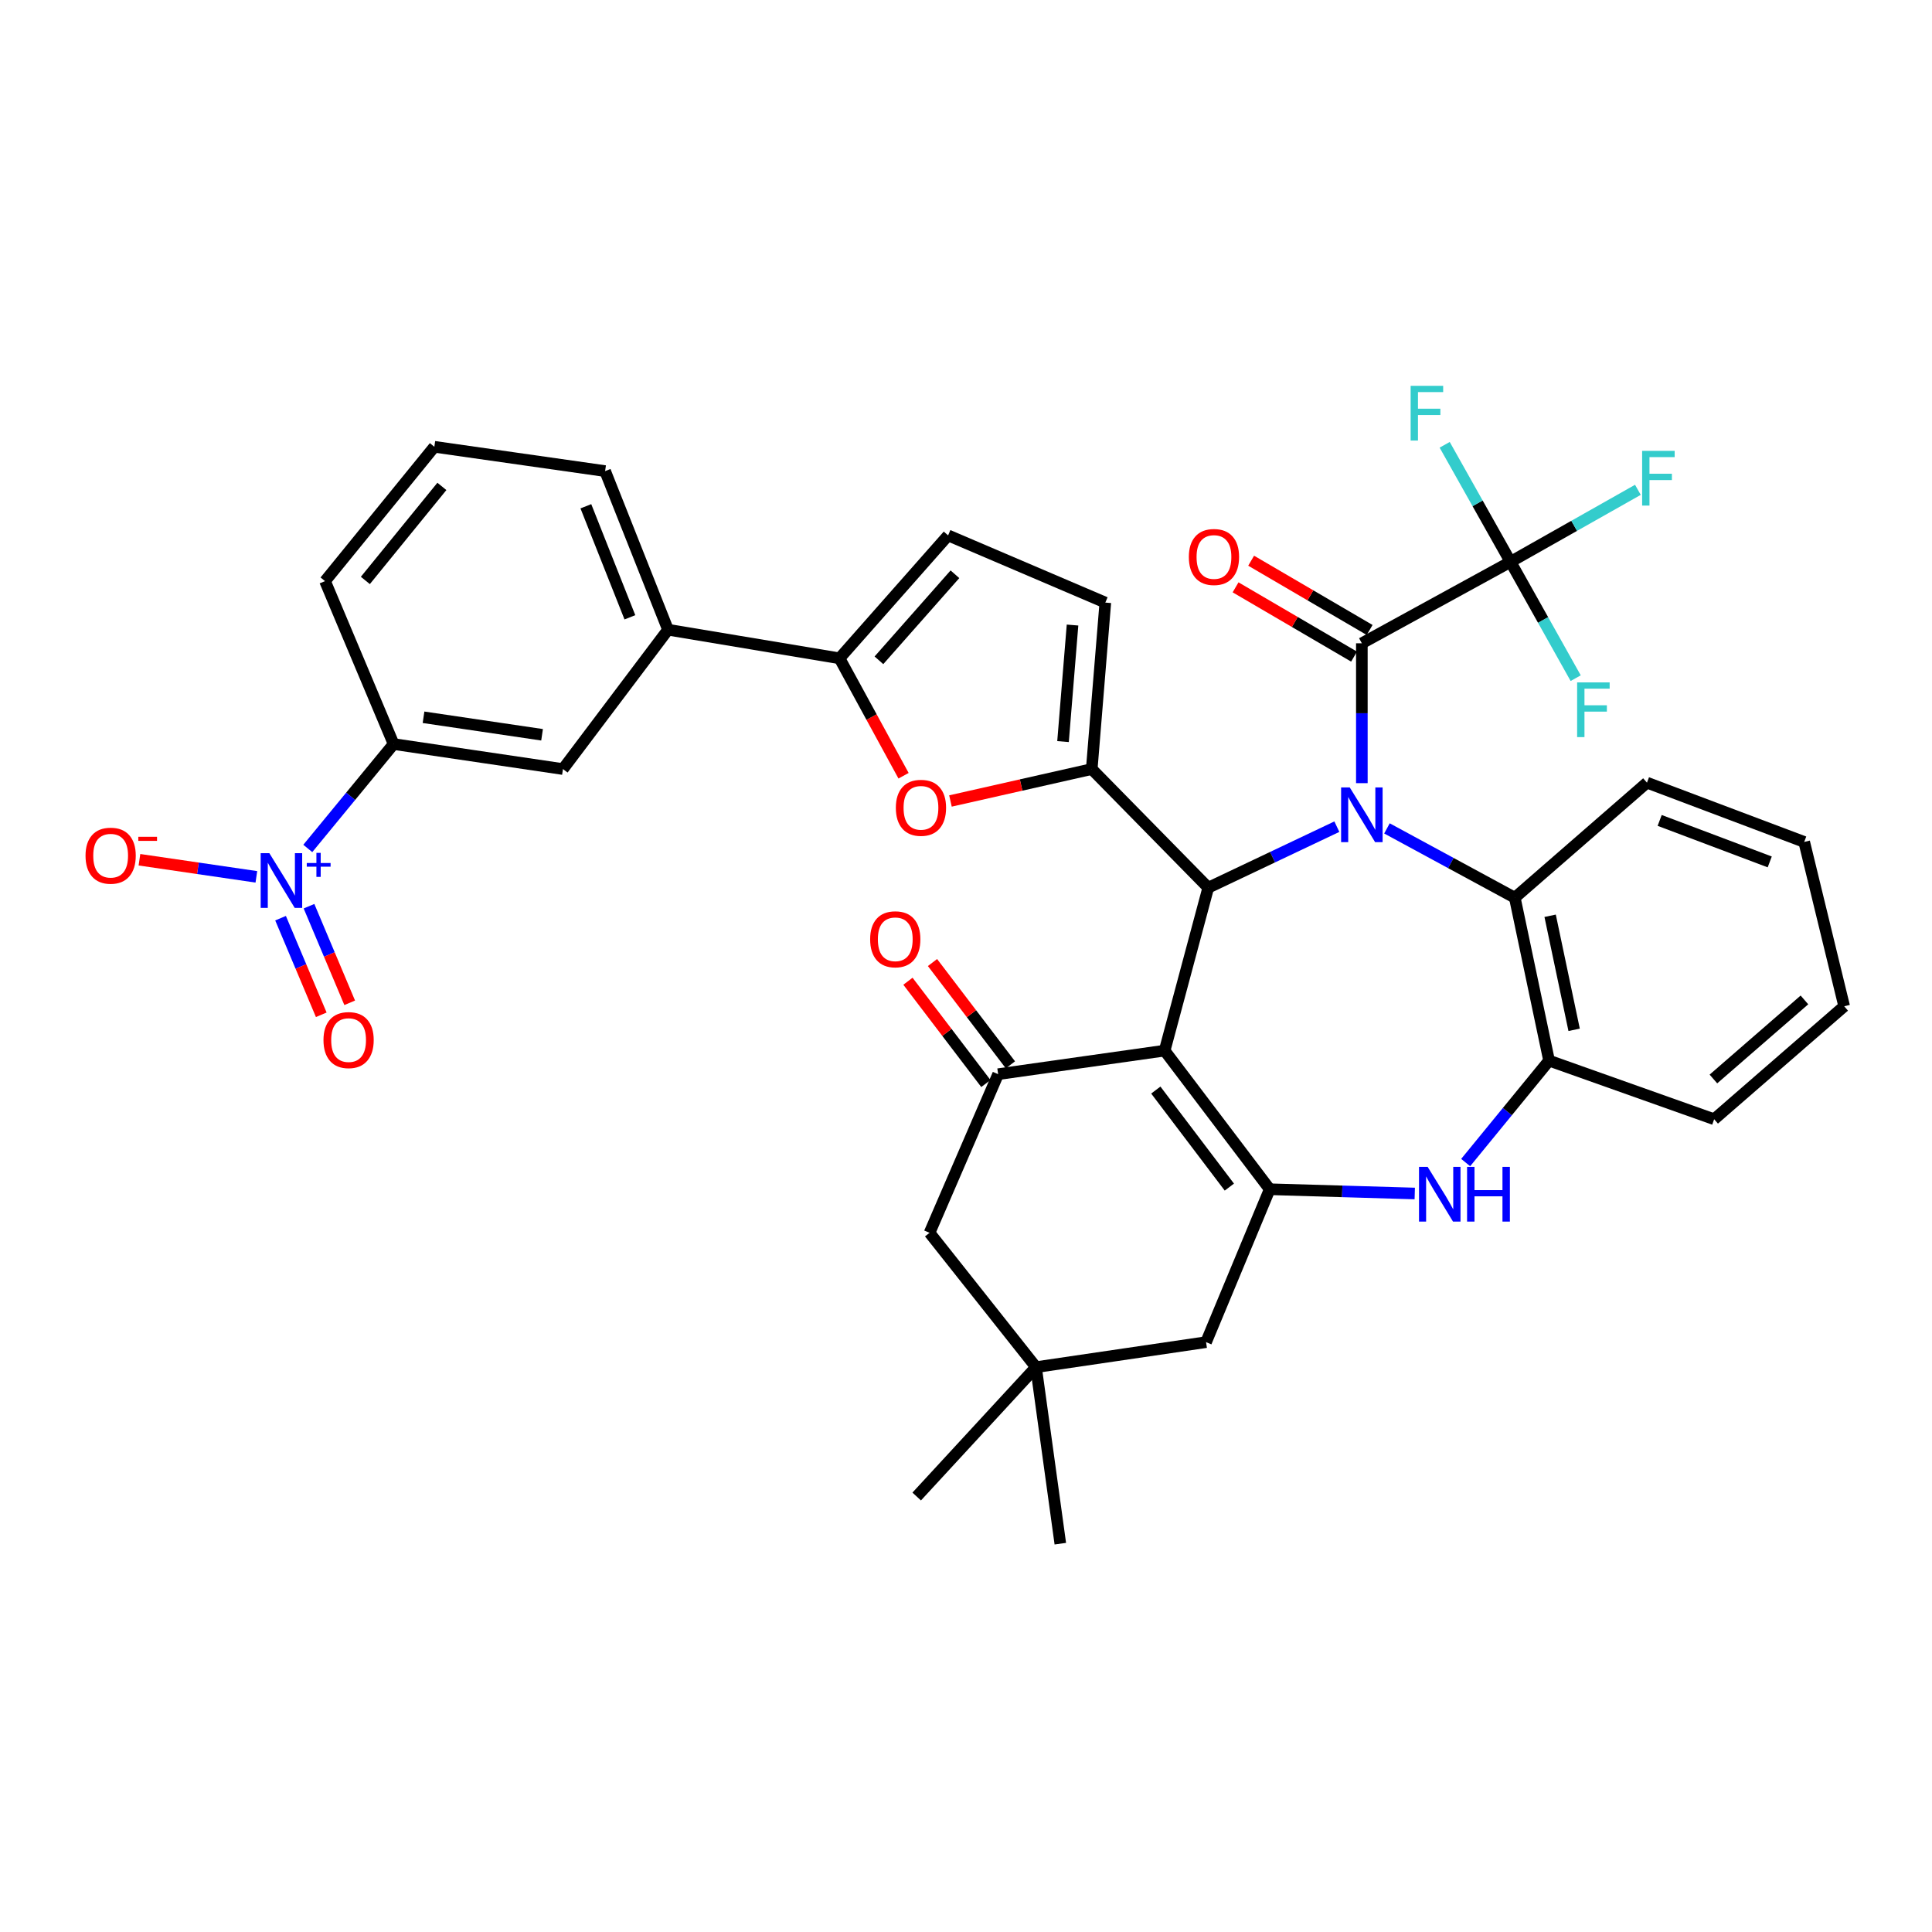 <?xml version='1.0' encoding='iso-8859-1'?>
<svg version='1.1' baseProfile='full'
              xmlns='http://www.w3.org/2000/svg'
                      xmlns:rdkit='http://www.rdkit.org/xml'
                      xmlns:xlink='http://www.w3.org/1999/xlink'
                  xml:space='preserve'
width='1000px' height='1000px' viewBox='0 0 1000 1000'>
<!-- END OF HEADER -->
<rect style='opacity:1.0;fill:#FFFFFF;stroke:none' width='1000' height='1000' x='0' y='0'> </rect>
<path class='bond-1' d='M 691.953,427.88 L 658.671,443.674' style='fill:none;fill-rule:evenodd;stroke:#0000FF;stroke-width:6px;stroke-linecap:butt;stroke-linejoin:miter;stroke-opacity:1' />
<path class='bond-1' d='M 658.671,443.674 L 625.388,459.469' style='fill:none;fill-rule:evenodd;stroke:#000000;stroke-width:6px;stroke-linecap:butt;stroke-linejoin:miter;stroke-opacity:1' />
<path class='bond-4' d='M 704.893,405.36 L 704.893,369.165' style='fill:none;fill-rule:evenodd;stroke:#0000FF;stroke-width:6px;stroke-linecap:butt;stroke-linejoin:miter;stroke-opacity:1' />
<path class='bond-4' d='M 704.893,369.165 L 704.893,332.97' style='fill:none;fill-rule:evenodd;stroke:#000000;stroke-width:6px;stroke-linecap:butt;stroke-linejoin:miter;stroke-opacity:1' />
<path class='bond-11' d='M 717.884,428.78 L 750.968,446.711' style='fill:none;fill-rule:evenodd;stroke:#0000FF;stroke-width:6px;stroke-linecap:butt;stroke-linejoin:miter;stroke-opacity:1' />
<path class='bond-11' d='M 750.968,446.711 L 784.053,464.642' style='fill:none;fill-rule:evenodd;stroke:#000000;stroke-width:6px;stroke-linecap:butt;stroke-linejoin:miter;stroke-opacity:1' />
<path class='bond-0' d='M 602.814,543.801 L 625.388,459.469' style='fill:none;fill-rule:evenodd;stroke:#000000;stroke-width:6px;stroke-linecap:butt;stroke-linejoin:miter;stroke-opacity:1' />
<path class='bond-2' d='M 602.814,543.801 L 657.199,615.551' style='fill:none;fill-rule:evenodd;stroke:#000000;stroke-width:6px;stroke-linecap:butt;stroke-linejoin:miter;stroke-opacity:1' />
<path class='bond-2' d='M 598.243,564.212 L 636.313,614.437' style='fill:none;fill-rule:evenodd;stroke:#000000;stroke-width:6px;stroke-linecap:butt;stroke-linejoin:miter;stroke-opacity:1' />
<path class='bond-5' d='M 602.814,543.801 L 516.636,555.993' style='fill:none;fill-rule:evenodd;stroke:#000000;stroke-width:6px;stroke-linecap:butt;stroke-linejoin:miter;stroke-opacity:1' />
<path class='bond-3' d='M 625.388,459.469 L 565.085,398.065' style='fill:none;fill-rule:evenodd;stroke:#000000;stroke-width:6px;stroke-linecap:butt;stroke-linejoin:miter;stroke-opacity:1' />
<path class='bond-17' d='M 657.199,615.551 L 624.261,694.693' style='fill:none;fill-rule:evenodd;stroke:#000000;stroke-width:6px;stroke-linecap:butt;stroke-linejoin:miter;stroke-opacity:1' />
<path class='bond-37' d='M 657.199,615.551 L 694.736,616.652' style='fill:none;fill-rule:evenodd;stroke:#000000;stroke-width:6px;stroke-linecap:butt;stroke-linejoin:miter;stroke-opacity:1' />
<path class='bond-37' d='M 694.736,616.652 L 732.273,617.754' style='fill:none;fill-rule:evenodd;stroke:#0000FF;stroke-width:6px;stroke-linecap:butt;stroke-linejoin:miter;stroke-opacity:1' />
<path class='bond-8' d='M 565.085,398.065 L 528.519,406.327' style='fill:none;fill-rule:evenodd;stroke:#000000;stroke-width:6px;stroke-linecap:butt;stroke-linejoin:miter;stroke-opacity:1' />
<path class='bond-8' d='M 528.519,406.327 L 491.954,414.589' style='fill:none;fill-rule:evenodd;stroke:#FF0000;stroke-width:6px;stroke-linecap:butt;stroke-linejoin:miter;stroke-opacity:1' />
<path class='bond-13' d='M 565.085,398.065 L 572.112,311.896' style='fill:none;fill-rule:evenodd;stroke:#000000;stroke-width:6px;stroke-linecap:butt;stroke-linejoin:miter;stroke-opacity:1' />
<path class='bond-13' d='M 550.22,383.841 L 555.139,323.523' style='fill:none;fill-rule:evenodd;stroke:#000000;stroke-width:6px;stroke-linecap:butt;stroke-linejoin:miter;stroke-opacity:1' />
<path class='bond-9' d='M 704.893,332.97 L 781.834,290.804' style='fill:none;fill-rule:evenodd;stroke:#000000;stroke-width:6px;stroke-linecap:butt;stroke-linejoin:miter;stroke-opacity:1' />
<path class='bond-23' d='M 708.924,326.076 L 678.257,308.146' style='fill:none;fill-rule:evenodd;stroke:#000000;stroke-width:6px;stroke-linecap:butt;stroke-linejoin:miter;stroke-opacity:1' />
<path class='bond-23' d='M 678.257,308.146 L 647.59,290.215' style='fill:none;fill-rule:evenodd;stroke:#FF0000;stroke-width:6px;stroke-linecap:butt;stroke-linejoin:miter;stroke-opacity:1' />
<path class='bond-23' d='M 700.862,339.864 L 670.196,321.934' style='fill:none;fill-rule:evenodd;stroke:#000000;stroke-width:6px;stroke-linecap:butt;stroke-linejoin:miter;stroke-opacity:1' />
<path class='bond-23' d='M 670.196,321.934 L 639.529,304.004' style='fill:none;fill-rule:evenodd;stroke:#FF0000;stroke-width:6px;stroke-linecap:butt;stroke-linejoin:miter;stroke-opacity:1' />
<path class='bond-19' d='M 516.636,555.993 L 481.134,638.107' style='fill:none;fill-rule:evenodd;stroke:#000000;stroke-width:6px;stroke-linecap:butt;stroke-linejoin:miter;stroke-opacity:1' />
<path class='bond-24' d='M 522.989,551.154 L 502.823,524.68' style='fill:none;fill-rule:evenodd;stroke:#000000;stroke-width:6px;stroke-linecap:butt;stroke-linejoin:miter;stroke-opacity:1' />
<path class='bond-24' d='M 502.823,524.68 L 482.657,498.206' style='fill:none;fill-rule:evenodd;stroke:#FF0000;stroke-width:6px;stroke-linecap:butt;stroke-linejoin:miter;stroke-opacity:1' />
<path class='bond-24' d='M 510.283,560.832 L 490.117,534.359' style='fill:none;fill-rule:evenodd;stroke:#000000;stroke-width:6px;stroke-linecap:butt;stroke-linejoin:miter;stroke-opacity:1' />
<path class='bond-24' d='M 490.117,534.359 L 469.951,507.885' style='fill:none;fill-rule:evenodd;stroke:#FF0000;stroke-width:6px;stroke-linecap:butt;stroke-linejoin:miter;stroke-opacity:1' />
<path class='bond-6' d='M 758.627,601.739 L 780.213,575.357' style='fill:none;fill-rule:evenodd;stroke:#0000FF;stroke-width:6px;stroke-linecap:butt;stroke-linejoin:miter;stroke-opacity:1' />
<path class='bond-6' d='M 780.213,575.357 L 801.799,548.974' style='fill:none;fill-rule:evenodd;stroke:#000000;stroke-width:6px;stroke-linecap:butt;stroke-linejoin:miter;stroke-opacity:1' />
<path class='bond-7' d='M 159.31,439.156 L 181.522,412.137' style='fill:none;fill-rule:evenodd;stroke:#0000FF;stroke-width:6px;stroke-linecap:butt;stroke-linejoin:miter;stroke-opacity:1' />
<path class='bond-7' d='M 181.522,412.137 L 203.735,385.119' style='fill:none;fill-rule:evenodd;stroke:#000000;stroke-width:6px;stroke-linecap:butt;stroke-linejoin:miter;stroke-opacity:1' />
<path class='bond-21' d='M 132.694,453.853 L 102.435,449.428' style='fill:none;fill-rule:evenodd;stroke:#0000FF;stroke-width:6px;stroke-linecap:butt;stroke-linejoin:miter;stroke-opacity:1' />
<path class='bond-21' d='M 102.435,449.428 L 72.176,445.002' style='fill:none;fill-rule:evenodd;stroke:#FF0000;stroke-width:6px;stroke-linecap:butt;stroke-linejoin:miter;stroke-opacity:1' />
<path class='bond-22' d='M 145.217,475.25 L 155.751,500.251' style='fill:none;fill-rule:evenodd;stroke:#0000FF;stroke-width:6px;stroke-linecap:butt;stroke-linejoin:miter;stroke-opacity:1' />
<path class='bond-22' d='M 155.751,500.251 L 166.284,525.251' style='fill:none;fill-rule:evenodd;stroke:#FF0000;stroke-width:6px;stroke-linecap:butt;stroke-linejoin:miter;stroke-opacity:1' />
<path class='bond-22' d='M 159.936,469.048 L 170.47,494.049' style='fill:none;fill-rule:evenodd;stroke:#0000FF;stroke-width:6px;stroke-linecap:butt;stroke-linejoin:miter;stroke-opacity:1' />
<path class='bond-22' d='M 170.47,494.049 L 181.003,519.05' style='fill:none;fill-rule:evenodd;stroke:#FF0000;stroke-width:6px;stroke-linecap:butt;stroke-linejoin:miter;stroke-opacity:1' />
<path class='bond-10' d='M 467.677,401.518 L 451.104,371.13' style='fill:none;fill-rule:evenodd;stroke:#FF0000;stroke-width:6px;stroke-linecap:butt;stroke-linejoin:miter;stroke-opacity:1' />
<path class='bond-10' d='M 451.104,371.13 L 434.531,340.743' style='fill:none;fill-rule:evenodd;stroke:#000000;stroke-width:6px;stroke-linecap:butt;stroke-linejoin:miter;stroke-opacity:1' />
<path class='bond-25' d='M 781.834,290.804 L 814.8,272.167' style='fill:none;fill-rule:evenodd;stroke:#000000;stroke-width:6px;stroke-linecap:butt;stroke-linejoin:miter;stroke-opacity:1' />
<path class='bond-25' d='M 814.8,272.167 L 847.766,253.531' style='fill:none;fill-rule:evenodd;stroke:#33CCCC;stroke-width:6px;stroke-linecap:butt;stroke-linejoin:miter;stroke-opacity:1' />
<path class='bond-26' d='M 781.834,290.804 L 764.799,260.517' style='fill:none;fill-rule:evenodd;stroke:#000000;stroke-width:6px;stroke-linecap:butt;stroke-linejoin:miter;stroke-opacity:1' />
<path class='bond-26' d='M 764.799,260.517 L 747.764,230.23' style='fill:none;fill-rule:evenodd;stroke:#33CCCC;stroke-width:6px;stroke-linecap:butt;stroke-linejoin:miter;stroke-opacity:1' />
<path class='bond-27' d='M 781.834,290.804 L 798.704,320.911' style='fill:none;fill-rule:evenodd;stroke:#000000;stroke-width:6px;stroke-linecap:butt;stroke-linejoin:miter;stroke-opacity:1' />
<path class='bond-27' d='M 798.704,320.911 L 815.573,351.018' style='fill:none;fill-rule:evenodd;stroke:#33CCCC;stroke-width:6px;stroke-linecap:butt;stroke-linejoin:miter;stroke-opacity:1' />
<path class='bond-16' d='M 434.531,340.743 L 345.762,325.942' style='fill:none;fill-rule:evenodd;stroke:#000000;stroke-width:6px;stroke-linecap:butt;stroke-linejoin:miter;stroke-opacity:1' />
<path class='bond-39' d='M 434.531,340.743 L 490.735,277.121' style='fill:none;fill-rule:evenodd;stroke:#000000;stroke-width:6px;stroke-linecap:butt;stroke-linejoin:miter;stroke-opacity:1' />
<path class='bond-39' d='M 454.932,341.774 L 494.274,297.239' style='fill:none;fill-rule:evenodd;stroke:#000000;stroke-width:6px;stroke-linecap:butt;stroke-linejoin:miter;stroke-opacity:1' />
<path class='bond-12' d='M 784.053,464.642 L 801.799,548.974' style='fill:none;fill-rule:evenodd;stroke:#000000;stroke-width:6px;stroke-linecap:butt;stroke-linejoin:miter;stroke-opacity:1' />
<path class='bond-12' d='M 802.344,474.003 L 814.767,533.035' style='fill:none;fill-rule:evenodd;stroke:#000000;stroke-width:6px;stroke-linecap:butt;stroke-linejoin:miter;stroke-opacity:1' />
<path class='bond-28' d='M 784.053,464.642 L 852.466,405.101' style='fill:none;fill-rule:evenodd;stroke:#000000;stroke-width:6px;stroke-linecap:butt;stroke-linejoin:miter;stroke-opacity:1' />
<path class='bond-29' d='M 801.799,548.974 L 887.241,579.312' style='fill:none;fill-rule:evenodd;stroke:#000000;stroke-width:6px;stroke-linecap:butt;stroke-linejoin:miter;stroke-opacity:1' />
<path class='bond-14' d='M 572.112,311.896 L 490.735,277.121' style='fill:none;fill-rule:evenodd;stroke:#000000;stroke-width:6px;stroke-linecap:butt;stroke-linejoin:miter;stroke-opacity:1' />
<path class='bond-15' d='M 203.735,385.119 L 291.386,398.065' style='fill:none;fill-rule:evenodd;stroke:#000000;stroke-width:6px;stroke-linecap:butt;stroke-linejoin:miter;stroke-opacity:1' />
<path class='bond-15' d='M 219.216,371.26 L 280.572,380.322' style='fill:none;fill-rule:evenodd;stroke:#000000;stroke-width:6px;stroke-linecap:butt;stroke-linejoin:miter;stroke-opacity:1' />
<path class='bond-41' d='M 203.735,385.119 L 168.232,300.786' style='fill:none;fill-rule:evenodd;stroke:#000000;stroke-width:6px;stroke-linecap:butt;stroke-linejoin:miter;stroke-opacity:1' />
<path class='bond-20' d='M 345.762,325.942 L 291.386,398.065' style='fill:none;fill-rule:evenodd;stroke:#000000;stroke-width:6px;stroke-linecap:butt;stroke-linejoin:miter;stroke-opacity:1' />
<path class='bond-31' d='M 345.762,325.942 L 313.205,243.837' style='fill:none;fill-rule:evenodd;stroke:#000000;stroke-width:6px;stroke-linecap:butt;stroke-linejoin:miter;stroke-opacity:1' />
<path class='bond-31' d='M 326.031,319.514 L 303.241,262.04' style='fill:none;fill-rule:evenodd;stroke:#000000;stroke-width:6px;stroke-linecap:butt;stroke-linejoin:miter;stroke-opacity:1' />
<path class='bond-40' d='M 624.261,694.693 L 536.237,707.639' style='fill:none;fill-rule:evenodd;stroke:#000000;stroke-width:6px;stroke-linecap:butt;stroke-linejoin:miter;stroke-opacity:1' />
<path class='bond-18' d='M 536.237,707.639 L 481.134,638.107' style='fill:none;fill-rule:evenodd;stroke:#000000;stroke-width:6px;stroke-linecap:butt;stroke-linejoin:miter;stroke-opacity:1' />
<path class='bond-32' d='M 536.237,707.639 L 548.82,799.008' style='fill:none;fill-rule:evenodd;stroke:#000000;stroke-width:6px;stroke-linecap:butt;stroke-linejoin:miter;stroke-opacity:1' />
<path class='bond-33' d='M 536.237,707.639 L 474.479,774.597' style='fill:none;fill-rule:evenodd;stroke:#000000;stroke-width:6px;stroke-linecap:butt;stroke-linejoin:miter;stroke-opacity:1' />
<path class='bond-35' d='M 852.466,405.101 L 933.853,435.786' style='fill:none;fill-rule:evenodd;stroke:#000000;stroke-width:6px;stroke-linecap:butt;stroke-linejoin:miter;stroke-opacity:1' />
<path class='bond-35' d='M 859.04,424.649 L 916.01,446.128' style='fill:none;fill-rule:evenodd;stroke:#000000;stroke-width:6px;stroke-linecap:butt;stroke-linejoin:miter;stroke-opacity:1' />
<path class='bond-38' d='M 887.241,579.312 L 954.545,520.846' style='fill:none;fill-rule:evenodd;stroke:#000000;stroke-width:6px;stroke-linecap:butt;stroke-linejoin:miter;stroke-opacity:1' />
<path class='bond-38' d='M 886.862,558.484 L 933.975,517.558' style='fill:none;fill-rule:evenodd;stroke:#000000;stroke-width:6px;stroke-linecap:butt;stroke-linejoin:miter;stroke-opacity:1' />
<path class='bond-30' d='M 168.232,300.786 L 224.818,231.254' style='fill:none;fill-rule:evenodd;stroke:#000000;stroke-width:6px;stroke-linecap:butt;stroke-linejoin:miter;stroke-opacity:1' />
<path class='bond-30' d='M 189.108,300.438 L 228.718,251.766' style='fill:none;fill-rule:evenodd;stroke:#000000;stroke-width:6px;stroke-linecap:butt;stroke-linejoin:miter;stroke-opacity:1' />
<path class='bond-34' d='M 313.205,243.837 L 224.818,231.254' style='fill:none;fill-rule:evenodd;stroke:#000000;stroke-width:6px;stroke-linecap:butt;stroke-linejoin:miter;stroke-opacity:1' />
<path class='bond-36' d='M 933.853,435.786 L 954.545,520.846' style='fill:none;fill-rule:evenodd;stroke:#000000;stroke-width:6px;stroke-linecap:butt;stroke-linejoin:miter;stroke-opacity:1' />
<path  class='atom-0' d='M 698.633 407.579
L 707.913 422.579
Q 708.833 424.059, 710.313 426.739
Q 711.793 429.419, 711.873 429.579
L 711.873 407.579
L 715.633 407.579
L 715.633 435.899
L 711.753 435.899
L 701.793 419.499
Q 700.633 417.579, 699.393 415.379
Q 698.193 413.179, 697.833 412.499
L 697.833 435.899
L 694.153 435.899
L 694.153 407.579
L 698.633 407.579
' fill='#0000FF'/>
<path  class='atom-7' d='M 738.954 603.973
L 748.234 618.973
Q 749.154 620.453, 750.634 623.133
Q 752.114 625.813, 752.194 625.973
L 752.194 603.973
L 755.954 603.973
L 755.954 632.293
L 752.074 632.293
L 742.114 615.893
Q 740.954 613.973, 739.714 611.773
Q 738.514 609.573, 738.154 608.893
L 738.154 632.293
L 734.474 632.293
L 734.474 603.973
L 738.954 603.973
' fill='#0000FF'/>
<path  class='atom-7' d='M 759.354 603.973
L 763.194 603.973
L 763.194 616.013
L 777.674 616.013
L 777.674 603.973
L 781.514 603.973
L 781.514 632.293
L 777.674 632.293
L 777.674 619.213
L 763.194 619.213
L 763.194 632.293
L 759.354 632.293
L 759.354 603.973
' fill='#0000FF'/>
<path  class='atom-8' d='M 139.407 441.591
L 148.687 456.591
Q 149.607 458.071, 151.087 460.751
Q 152.567 463.431, 152.647 463.591
L 152.647 441.591
L 156.407 441.591
L 156.407 469.911
L 152.527 469.911
L 142.567 453.511
Q 141.407 451.591, 140.167 449.391
Q 138.967 447.191, 138.607 446.511
L 138.607 469.911
L 134.927 469.911
L 134.927 441.591
L 139.407 441.591
' fill='#0000FF'/>
<path  class='atom-8' d='M 158.783 446.695
L 163.773 446.695
L 163.773 441.442
L 165.99 441.442
L 165.99 446.695
L 171.112 446.695
L 171.112 448.596
L 165.99 448.596
L 165.99 453.876
L 163.773 453.876
L 163.773 448.596
L 158.783 448.596
L 158.783 446.695
' fill='#0000FF'/>
<path  class='atom-9' d='M 463.688 418.119
Q 463.688 411.319, 467.048 407.519
Q 470.408 403.719, 476.688 403.719
Q 482.968 403.719, 486.328 407.519
Q 489.688 411.319, 489.688 418.119
Q 489.688 424.999, 486.288 428.919
Q 482.888 432.799, 476.688 432.799
Q 470.448 432.799, 467.048 428.919
Q 463.688 425.039, 463.688 418.119
M 476.688 429.599
Q 481.008 429.599, 483.328 426.719
Q 485.688 423.799, 485.688 418.119
Q 485.688 412.559, 483.328 409.759
Q 481.008 406.919, 476.688 406.919
Q 472.368 406.919, 470.008 409.719
Q 467.688 412.519, 467.688 418.119
Q 467.688 423.839, 470.008 426.719
Q 472.368 429.599, 476.688 429.599
' fill='#FF0000'/>
<path  class='atom-22' d='M 44.271 442.902
Q 44.271 436.102, 47.631 432.302
Q 50.991 428.502, 57.271 428.502
Q 63.551 428.502, 66.911 432.302
Q 70.271 436.102, 70.271 442.902
Q 70.271 449.782, 66.871 453.702
Q 63.471 457.582, 57.271 457.582
Q 51.031 457.582, 47.631 453.702
Q 44.271 449.822, 44.271 442.902
M 57.271 454.382
Q 61.591 454.382, 63.911 451.502
Q 66.271 448.582, 66.271 442.902
Q 66.271 437.342, 63.911 434.542
Q 61.591 431.702, 57.271 431.702
Q 52.951 431.702, 50.591 434.502
Q 48.271 437.302, 48.271 442.902
Q 48.271 448.622, 50.591 451.502
Q 52.951 454.382, 57.271 454.382
' fill='#FF0000'/>
<path  class='atom-22' d='M 71.591 433.125
L 81.28 433.125
L 81.28 435.237
L 71.591 435.237
L 71.591 433.125
' fill='#FF0000'/>
<path  class='atom-23' d='M 167.433 538.344
Q 167.433 531.544, 170.793 527.744
Q 174.153 523.944, 180.433 523.944
Q 186.713 523.944, 190.073 527.744
Q 193.433 531.544, 193.433 538.344
Q 193.433 545.224, 190.033 549.144
Q 186.633 553.024, 180.433 553.024
Q 174.193 553.024, 170.793 549.144
Q 167.433 545.264, 167.433 538.344
M 180.433 549.824
Q 184.753 549.824, 187.073 546.944
Q 189.433 544.024, 189.433 538.344
Q 189.433 532.784, 187.073 529.984
Q 184.753 527.144, 180.433 527.144
Q 176.113 527.144, 173.753 529.944
Q 171.433 532.744, 171.433 538.344
Q 171.433 544.064, 173.753 546.944
Q 176.113 549.824, 180.433 549.824
' fill='#FF0000'/>
<path  class='atom-24' d='M 615.343 288.293
Q 615.343 281.493, 618.703 277.693
Q 622.063 273.893, 628.343 273.893
Q 634.623 273.893, 637.983 277.693
Q 641.343 281.493, 641.343 288.293
Q 641.343 295.173, 637.943 299.093
Q 634.543 302.973, 628.343 302.973
Q 622.103 302.973, 618.703 299.093
Q 615.343 295.213, 615.343 288.293
M 628.343 299.773
Q 632.663 299.773, 634.983 296.893
Q 637.343 293.973, 637.343 288.293
Q 637.343 282.733, 634.983 279.933
Q 632.663 277.093, 628.343 277.093
Q 624.023 277.093, 621.663 279.893
Q 619.343 282.693, 619.343 288.293
Q 619.343 294.013, 621.663 296.893
Q 624.023 299.773, 628.343 299.773
' fill='#FF0000'/>
<path  class='atom-25' d='M 450.387 486.169
Q 450.387 479.369, 453.747 475.569
Q 457.107 471.769, 463.387 471.769
Q 469.667 471.769, 473.027 475.569
Q 476.387 479.369, 476.387 486.169
Q 476.387 493.049, 472.987 496.969
Q 469.587 500.849, 463.387 500.849
Q 457.147 500.849, 453.747 496.969
Q 450.387 493.089, 450.387 486.169
M 463.387 497.649
Q 467.707 497.649, 470.027 494.769
Q 472.387 491.849, 472.387 486.169
Q 472.387 480.609, 470.027 477.809
Q 467.707 474.969, 463.387 474.969
Q 459.067 474.969, 456.707 477.769
Q 454.387 480.569, 454.387 486.169
Q 454.387 491.889, 456.707 494.769
Q 459.067 497.649, 463.387 497.649
' fill='#FF0000'/>
<path  class='atom-26' d='M 849.965 233.368
L 866.805 233.368
L 866.805 236.608
L 853.765 236.608
L 853.765 245.208
L 865.365 245.208
L 865.365 248.488
L 853.765 248.488
L 853.765 261.688
L 849.965 261.688
L 849.965 233.368
' fill='#33CCCC'/>
<path  class='atom-27' d='M 730.139 199.703
L 746.979 199.703
L 746.979 202.943
L 733.939 202.943
L 733.939 211.543
L 745.539 211.543
L 745.539 214.823
L 733.939 214.823
L 733.939 228.023
L 730.139 228.023
L 730.139 199.703
' fill='#33CCCC'/>
<path  class='atom-28' d='M 816.317 353.212
L 833.157 353.212
L 833.157 356.452
L 820.117 356.452
L 820.117 365.052
L 831.717 365.052
L 831.717 368.332
L 820.117 368.332
L 820.117 381.532
L 816.317 381.532
L 816.317 353.212
' fill='#33CCCC'/>
</svg>
